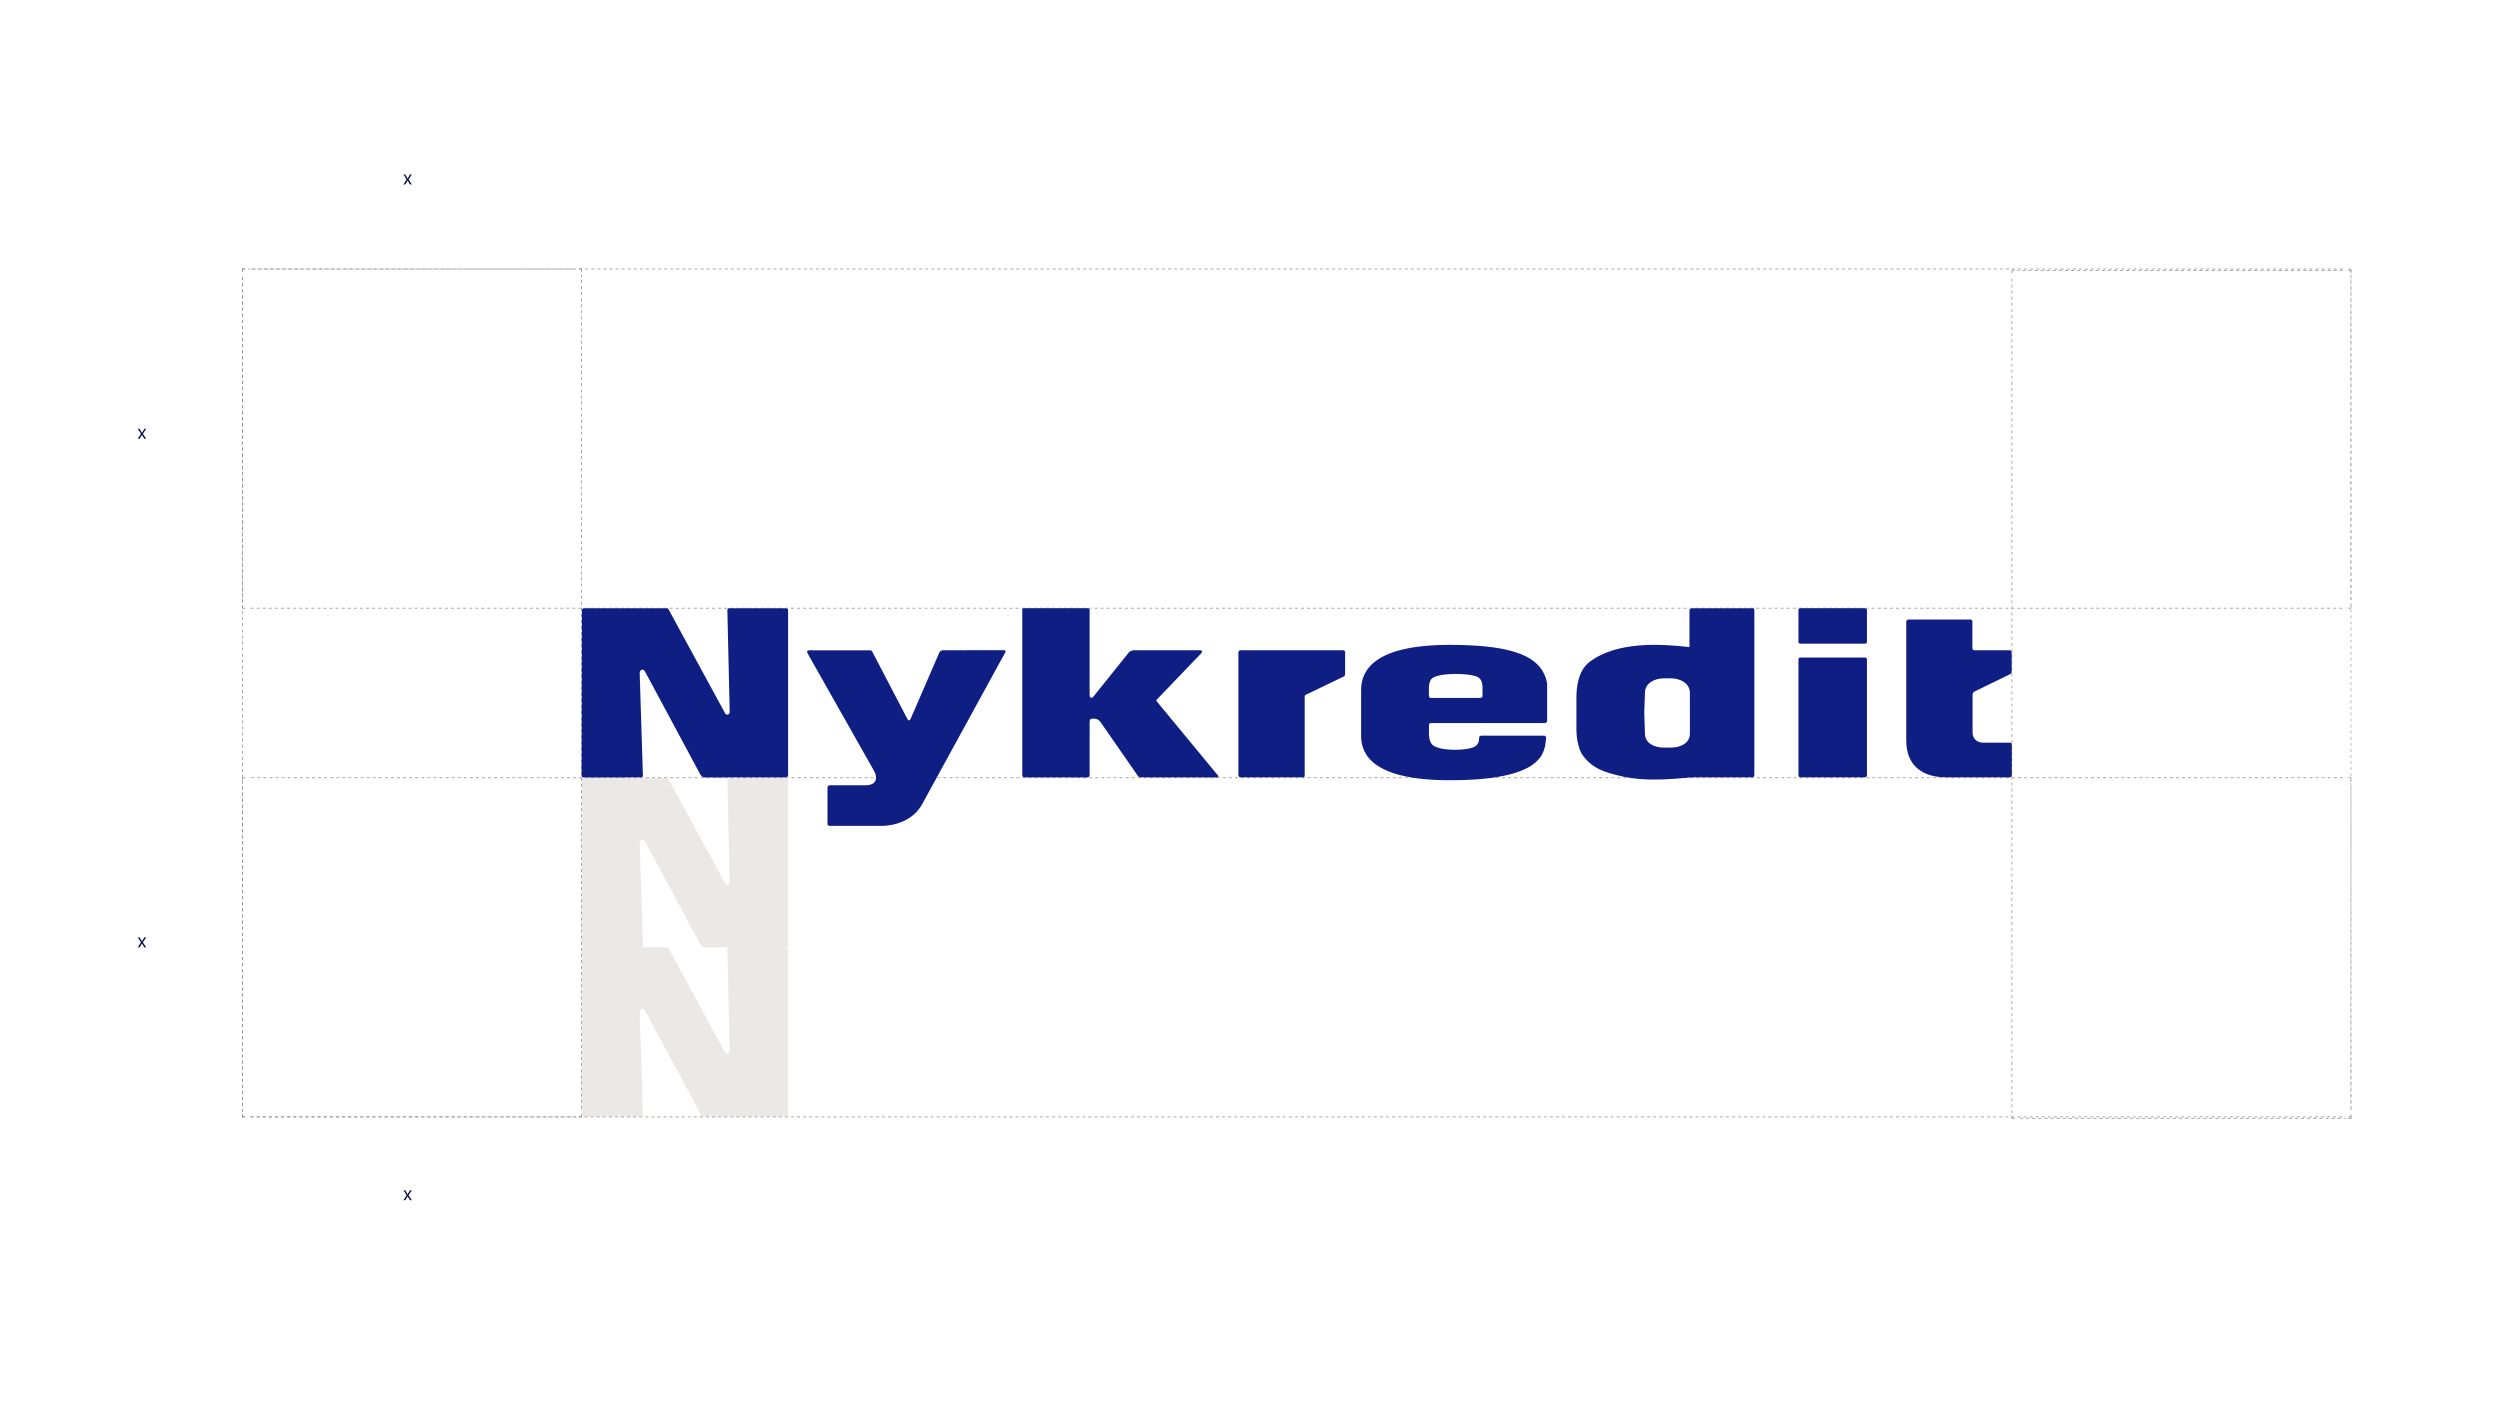 <svg width="1400" height="788" viewBox="0 0 1400 788" fill="none" xmlns="http://www.w3.org/2000/svg">
<rect x="689.5" y="40" width="1" height="1" fill="#D9D9D9" fill-opacity="0.01"/>
<rect x="689.5" y="41" width="1" height="1" fill="#D9D9D9" fill-opacity="0.01"/>
<path d="M78.162 240.145L79.498 242.427L80.835 240.145H81.824L80.022 242.935L81.824 245.726H80.835L79.498 243.56L78.162 245.726H77.173L78.946 242.935L77.173 240.145H78.162Z" fill="#07094A"/>
<path d="M226.933 97.707L228.27 99.988L229.607 97.707H230.595L228.793 100.497L230.595 103.287H229.607L228.27 101.122L226.933 103.287H225.945L227.718 100.497L225.945 97.707H226.933Z" fill="#07094A"/>
<path d="M226.933 666.547L228.27 668.828L229.607 666.547H230.595L228.793 669.337L230.595 672.127H229.607L228.27 669.962L226.933 672.127H225.945L227.718 669.337L225.945 666.547H226.933Z" fill="#07094A"/>
<path d="M78.162 524.917L79.498 527.198L80.835 524.917H81.824L80.022 527.707L81.824 530.497H80.835L79.498 528.332L78.162 530.497H77.173L78.946 527.707L77.173 524.917H78.162Z" fill="#07094A"/>
<mask id="mask0_2270_11731" style="mask-type:luminance" maskUnits="userSpaceOnUse" x="63" y="42" width="1254" height="679">
<path d="M1316.95 42H63.052V721H1316.95V42Z" fill="white"/>
</mask>
<g mask="url(#mask0_2270_11731)">
<path d="M325.697 529.582L325.85 436.916C325.85 435.846 326.905 435.785 326.905 435.785H373.422C374.446 435.754 374.569 436.825 374.599 436.794L406.13 494.733C406.451 495.253 407.185 495.513 407.782 495.268C408.393 495.039 408.638 494.091 408.638 494.091L407.323 436.993C407.323 436.289 407.445 435.907 408.194 435.785H440.001C441.255 435.785 441.362 436.763 441.331 436.748V529.277C441.331 529.277 441.178 530.515 439.909 530.5L395.059 530.53C394.035 530.53 393.194 530.53 392.23 528.971L361.02 470.863C359.858 469.38 358.222 470.466 358.222 472.133L360.027 529.261C360.149 530.087 359.445 530.561 358.757 530.515L326.814 530.546C326.217 530.546 325.682 530.087 325.713 529.613" fill="#ECE8E5"/>
<path d="M325.698 624.313L325.851 531.647C325.851 530.576 326.906 530.515 326.906 530.515H373.423C374.447 530.485 374.57 531.555 374.6 531.524L406.131 589.464C406.452 589.984 407.186 590.244 407.783 589.999C408.394 589.77 408.639 588.821 408.639 588.821L407.324 531.723C407.324 531.02 407.446 530.638 408.195 530.515H440.002C441.256 530.515 441.363 531.494 441.332 531.479V624.007C441.332 624.007 441.179 625.246 439.91 625.23L395.06 625.261C394.036 625.261 393.195 625.261 392.231 623.701L361.021 565.594C359.859 564.111 358.223 565.196 358.223 566.863L360.027 623.992C360.15 624.817 359.446 625.291 358.758 625.246L326.815 625.276C326.218 625.276 325.683 624.817 325.714 624.343" fill="#ECE8E5"/>
</g>
<path d="M135.763 155.216V622.43" stroke="#948D86" stroke-width="0.426" stroke-dasharray="1.7 1.7"/>
<path d="M140.367 625.474H322.641" stroke="#948D86" stroke-width="0.426" stroke-dasharray="1.71 1.71"/>
<path d="M325.697 620.901V153.688" stroke="#948D86" stroke-width="0.426" stroke-dasharray="1.7 1.7"/>
<path d="M321.111 150.646H138.837" stroke="#948D86" stroke-width="0.426" stroke-dasharray="1.71 1.71"/>
<path d="M137.307 150.645H135.778V152.174M325.697 152.159V150.63H324.168M324.168 625.474H325.697V623.945M135.763 623.945V625.474H137.292" stroke="#948D86" stroke-width="0.426"/>
<path d="M135.763 155.232V337.506" stroke="#948D86" stroke-width="0.426" stroke-dasharray="1.71 1.71"/>
<path d="M140.336 340.578H1313.52" stroke="#948D86" stroke-width="0.426" stroke-dasharray="1.7 1.7"/>
<mask id="mask1_2270_11731" style="mask-type:luminance" maskUnits="userSpaceOnUse" x="63" y="42" width="1254" height="679">
<path d="M1316.95 42H63.052V721H1316.95V42Z" fill="white"/>
</mask>
<g mask="url(#mask1_2270_11731)">
<path d="M1316.57 335.977V153.703" stroke="#948D86" stroke-width="0.426" stroke-dasharray="1.71 1.71"/>
</g>
<path d="M1312.01 150.646H138.807" stroke="#948D86" stroke-width="0.426" stroke-dasharray="1.7 1.7"/>
<mask id="mask2_2270_11731" style="mask-type:luminance" maskUnits="userSpaceOnUse" x="63" y="42" width="1254" height="679">
<path d="M1316.95 42H63.052V721H1316.95V42Z" fill="white"/>
</mask>
<g mask="url(#mask2_2270_11731)">
<path d="M137.291 150.643H135.762V152.172M1316.57 152.172V150.643H1315.04M1315.05 340.577H1316.58V339.048M135.762 339.048V340.577H137.291" stroke="#948D86" stroke-width="0.426"/>
</g>
<path d="M135.763 440.141V622.414" stroke="#948D86" stroke-width="0.426" stroke-dasharray="1.71 1.71"/>
<path d="M140.336 625.474H1313.52" stroke="#948D86" stroke-width="0.426" stroke-dasharray="1.7 1.7"/>
<mask id="mask3_2270_11731" style="mask-type:luminance" maskUnits="userSpaceOnUse" x="63" y="42" width="1254" height="679">
<path d="M1316.95 42H63.052V721H1316.95V42Z" fill="white"/>
</mask>
<g mask="url(#mask3_2270_11731)">
<path d="M1316.57 620.87V438.597" stroke="#948D86" stroke-width="0.426" stroke-dasharray="1.71 1.71"/>
</g>
<path d="M1312.01 435.54H138.807" stroke="#948D86" stroke-width="0.426" stroke-dasharray="1.7 1.7"/>
<mask id="mask4_2270_11731" style="mask-type:luminance" maskUnits="userSpaceOnUse" x="63" y="42" width="1254" height="679">
<path d="M1316.95 42H63.052V721H1316.95V42Z" fill="white"/>
</mask>
<g mask="url(#mask4_2270_11731)">
<path d="M137.291 435.54H135.762V437.069M1316.57 437.069V435.54H1315.04M1315.05 625.475H1316.58V623.946M135.762 623.946V625.475H137.291" stroke="#948D86" stroke-width="0.426"/>
</g>
<path d="M1126.65 155.98V623.21" stroke="#948D86" stroke-width="0.426" stroke-dasharray="1.7 1.7"/>
<path d="M1131.23 626.253H1313.51" stroke="#948D86" stroke-width="0.426" stroke-dasharray="1.71 1.71"/>
<mask id="mask5_2270_11731" style="mask-type:luminance" maskUnits="userSpaceOnUse" x="63" y="42" width="1254" height="679">
<path d="M1316.95 42H63.052V721H1316.95V42Z" fill="white"/>
</mask>
<g mask="url(#mask5_2270_11731)">
<path d="M1316.57 621.68V154.466" stroke="#948D86" stroke-width="0.426" stroke-dasharray="1.7 1.7"/>
</g>
<path d="M1311.98 151.426H1129.71" stroke="#948D86" stroke-width="0.426" stroke-dasharray="1.71 1.71"/>
<path d="M1128.17 151.422H1126.65V152.951M1316.56 152.935V151.406H1315.04M1315.04 626.251H1316.56V624.721M1126.65 624.721V626.251H1128.17" stroke="#948D86" stroke-width="0.426"/>
<path d="M325.697 434.421L325.85 341.755C325.85 340.685 326.905 340.624 326.905 340.624H373.422C374.446 340.593 374.569 341.664 374.599 341.633L406.13 399.572C406.451 400.092 407.185 400.352 407.782 400.107C408.393 399.878 408.638 398.93 408.638 398.93L407.323 341.832C407.323 341.128 407.445 340.746 408.194 340.624H440.001C441.255 340.624 441.362 341.603 441.331 341.587V434.116C441.331 434.116 441.178 435.354 439.909 435.339L395.059 435.37C394.035 435.37 393.194 435.354 392.23 433.81L361.02 375.702C359.858 374.219 358.222 375.305 358.222 376.972L360.027 434.1C360.149 434.926 359.445 435.4 358.757 435.354L326.814 435.385C326.232 435.385 325.682 434.926 325.713 434.452M509.974 402.508C509.974 402.508 509.011 404.542 508.093 402.539L488.688 365.35C488.474 364.983 488.214 364.341 487.526 364.173H455.109C453.641 364.173 451.209 363.775 452.218 365.824L489.56 431.852C491.777 436.073 490.493 439.743 484.759 439.743H464.773C464.008 439.743 463.519 440.202 463.396 440.966V461.395C463.396 462.527 464.589 462.496 464.589 462.496H494.193C501.396 462.344 511.427 459.362 516.366 450.401L563.02 365.212C563.448 364.173 562.286 364.112 562.286 364.112L527.987 364.142C527.36 364.219 526.535 364.601 526.137 365.167L509.959 402.524L509.974 402.508ZM634.844 364.157C634.844 364.157 633.269 364.203 632.244 365.243L612.182 390.26C610.913 391.345 610.179 390.428 610.179 389.296V341.572C610.286 340.609 609.185 340.547 609.2 340.609H573.571C572.562 340.609 572.47 340.899 572.47 341.541V434.085C572.47 434.681 572.883 435.339 573.632 435.339L608.879 435.37C610.164 435.37 610.194 434.054 610.194 434.054V404.083C610.194 404.083 610.225 402.6 611.264 402.478C614.048 402.218 615.301 402.998 616.326 404.42L636.755 433.825C637.046 434.223 637.428 435.324 638.82 435.324L681.62 435.37C682.033 435.37 682.905 434.895 681.712 433.856L647.887 392.89C647.429 392.492 647.429 392.11 647.933 391.636L672.507 366.038C672.507 366.038 674.418 364.173 671.834 364.157H634.874H634.844ZM730.629 434.299V389.709C730.813 389.572 730.966 389.113 731.7 388.868L752.45 378.868C753.291 378.455 753.261 377.553 753.261 377.553V365.105C753.291 364.448 752.404 364.234 752.527 364.157H694.526C693.762 364.157 693.502 365.243 693.502 365.243V434.284C693.502 434.284 693.808 435.308 694.542 435.308H729.697C730.599 435.308 730.69 434.299 730.69 434.299M800.19 384.464C800.358 382.706 800.786 380.871 801.948 379.892C805.725 376.589 823.708 376.757 827.852 379.326C829.84 380.764 829.993 382.476 830.207 384.403V389.556C830.207 390.168 829.947 390.81 829.091 390.826H801.138C800.74 390.826 800.22 390.367 800.19 389.602V384.464ZM800.19 406.056C800.19 405.245 800.664 404.909 801.52 404.909H865.178C865.989 404.909 866.402 404.129 866.402 403.533V383.088C866.402 383.088 866.081 378.531 862.701 374.081C856.631 366.222 843.327 361.13 811.842 361.13C769.148 361.13 762.344 375.672 762.221 386.116V412.203C762.221 422.785 769.271 436.929 811.842 436.929C865.117 436.929 864.934 421.087 865.821 413.625C865.867 412.937 865.668 411.974 864.735 411.974H829.641C828.846 411.974 828.341 412.494 828.341 412.845C828.341 415.751 827.546 417.647 824.549 418.702C819.671 420.277 807.973 420.583 803.08 417.769C801.077 416.668 800.205 414.099 800.205 410.337V406.071L800.19 406.056ZM1067.53 414.971C1067.53 428.488 1076.32 435.308 1089.95 435.308H1125.39C1126.26 435.308 1126.65 434.727 1126.62 433.947V417.035C1126.65 416.24 1126.43 415.919 1125.68 415.904H1110.71C1107.39 415.904 1104.64 413.962 1104.64 410.169V389.006C1104.64 388.012 1105.45 387.385 1105.45 387.385L1124.86 377.935C1126.33 377.232 1126.49 376.788 1126.54 376.498V365.197C1126.43 364.861 1126.34 364.142 1125.36 364.142H1105.47C1104.7 364.05 1104.54 363.423 1104.54 362.812V347.872C1104.54 347.872 1104.41 346.924 1103.39 346.924H1068.66C1068.66 346.924 1067.64 347.169 1067.5 347.903V414.986L1067.53 414.971ZM946.33 410.842C946.33 416.286 940.932 418.656 935.733 418.656H931.803C926.573 418.656 921.176 416.286 921.176 410.842C921.176 410.842 920.778 400.184 920.778 399.083C920.778 397.982 921.176 387.981 921.176 387.981C921.176 382.568 926.558 379.862 931.803 379.862H935.733C940.871 379.862 946.33 382.568 946.33 387.981V410.842ZM982.433 341.603C982.433 341.603 982.341 340.547 981.653 340.624H947.446C947.446 340.624 946.101 340.884 946.101 341.878V362.368C929.938 360.549 905.364 358.989 889.996 370.809C883.696 375.657 882.794 385.152 882.794 390.657V408.258C882.794 414.971 884.4 419.604 885.73 422.081C891.342 430.522 898.804 432.495 907.826 434.666C924.693 438.504 942.599 435.324 948.501 435.324H981.393C981.393 435.324 982.433 435.018 982.433 434.207V341.618V341.603ZM1045.49 369.28C1045.49 368.684 1045.02 368.21 1044.42 368.21H1008.18C1007.57 368.21 1007.13 368.684 1007.13 369.28V434.161C1007.13 434.88 1007.72 435.308 1008.31 435.308H1044.42C1045.04 435.308 1045.49 434.743 1045.49 434.161V369.28ZM1045.49 341.633C1045.49 341.083 1045.02 340.609 1044.42 340.609H1008.18C1007.57 340.609 1007.13 341.083 1007.13 341.633V359.432C1007.13 359.998 1007.59 360.457 1008.18 360.457H1044.42C1045.04 360.457 1045.49 359.998 1045.49 359.432V341.633Z" fill="#0F1E82"/>
</svg>
